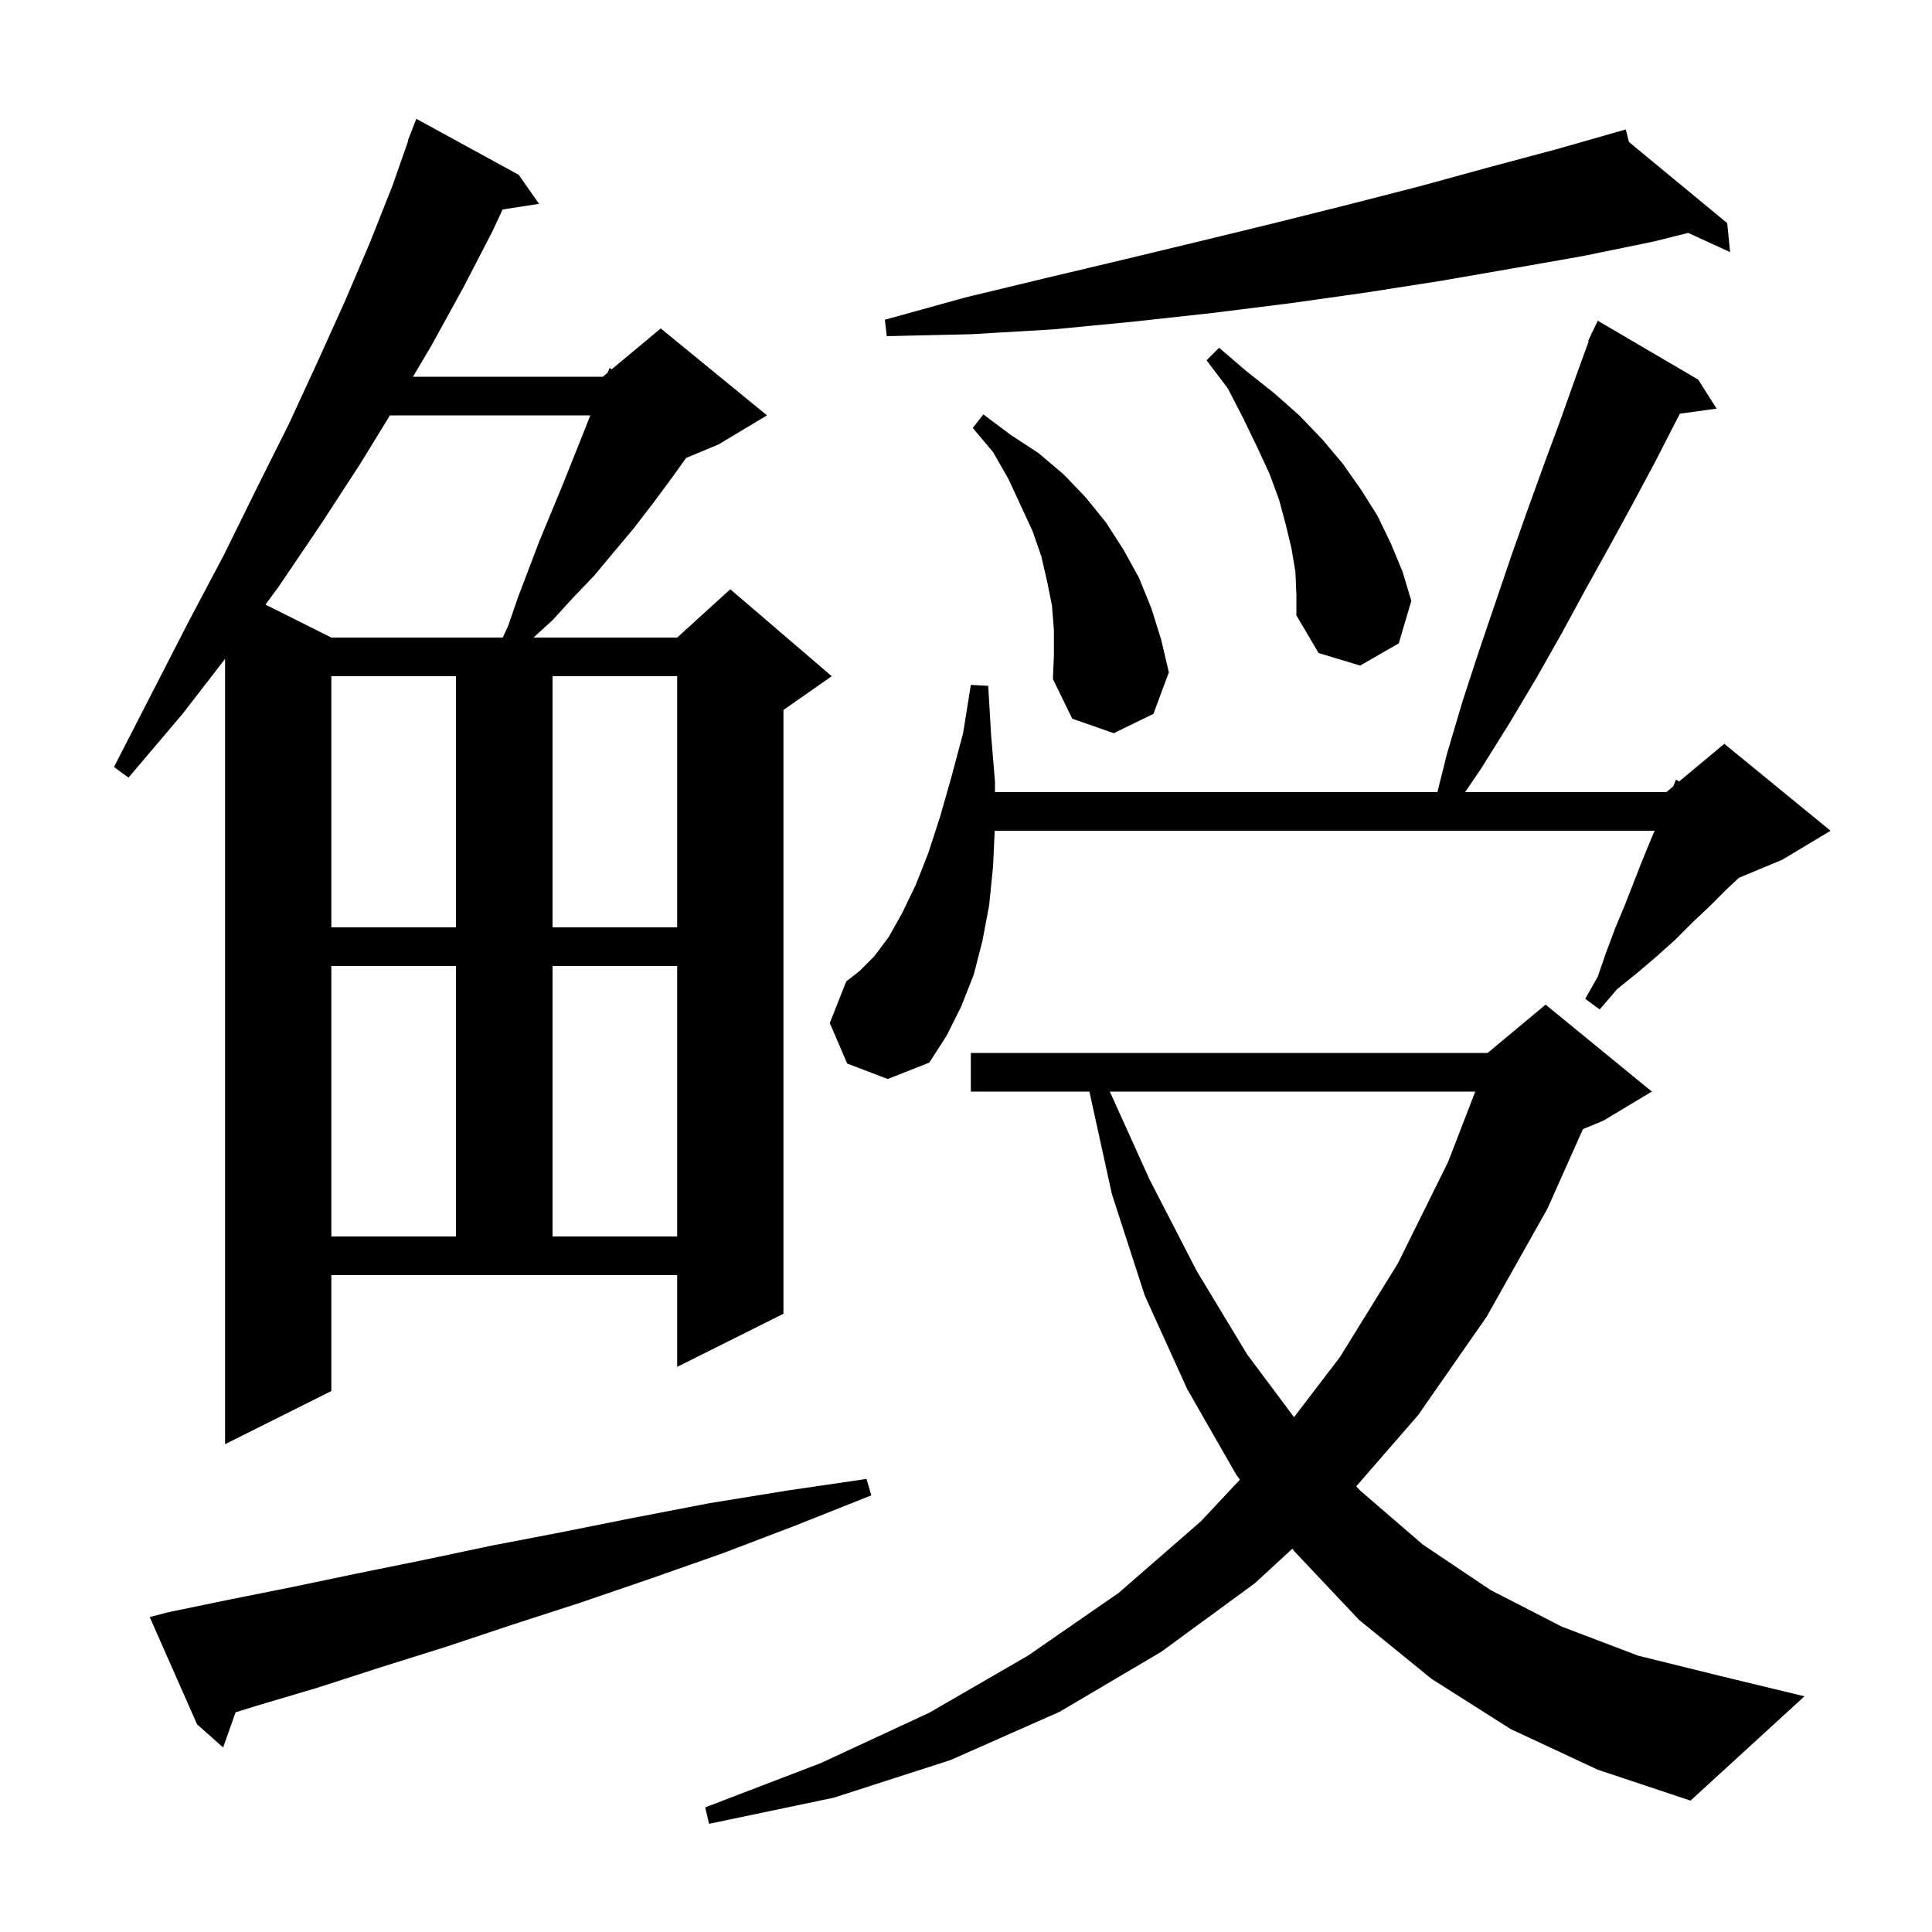 <svg xmlns="http://www.w3.org/2000/svg" xmlns:xlink="http://www.w3.org/1999/xlink" version="1.1" baseProfile="full" viewBox="0 0 200 200" width="200" height="200"><g fill="currentColor"><path d="M 156.4 179.0 L 148.2 173.8 L 140.7 167.7 L 134.0 160.6 L 133.787 160.319 L 129.9 163.9 L 120.2 171.0 L 109.7 177.2 L 98.4 182.2 L 86.3 186.1 L 73.4 188.8 L 73.0 187.1 L 85.0 182.5 L 96.2 177.3 L 106.4 171.4 L 115.8 164.9 L 124.3 157.5 L 128.36 153.173 L 128.0 152.7 L 122.9 143.8 L 118.5 134.1 L 115.1 123.6 L 112.775 113.0 L 100.5 113.0 L 100.5 109.0 L 154.0 109.0 L 160.0 104.0 L 171.0 113.0 L 166.0 116.0 L 163.864 116.89 L 160.2 125.1 L 153.9 136.3 L 146.8 146.5 L 140.397 153.864 L 140.8 154.3 L 147.3 159.9 L 154.3 164.6 L 161.7 168.4 L 169.6 171.4 L 178.1 173.5 L 186.8 175.6 L 175.0 186.4 L 165.4 183.2 Z M 17.4 166.9 L 23.7 165.6 L 30.2 164.3 L 36.9 162.9 L 43.8 161.5 L 50.9 160.0 L 58.2 158.6 L 65.7 157.1 L 73.5 155.6 L 81.5 154.3 L 89.7 153.1 L 90.2 154.8 L 82.4 157.9 L 74.8 160.8 L 67.4 163.4 L 60.1 165.9 L 53.0 168.2 L 46.1 170.5 L 39.4 172.6 L 32.9 174.7 L 26.5 176.6 L 24.385 177.259 L 23.1 180.9 L 20.4 178.5 L 15.5 167.4 Z M 34.3 144.0 L 23.3 149.5 L 23.3 68.206 L 18.9 73.9 L 13.3 80.5 L 11.8 79.4 L 15.7 71.8 L 19.5 64.4 L 23.2 57.4 L 26.6 50.5 L 29.9 43.9 L 32.9 37.4 L 35.7 31.2 L 38.3 25.1 L 40.6 19.3 L 42.244 14.614 L 42.2 14.6 L 43.1 12.3 L 53.7 18.1 L 55.8 21.1 L 52.031 21.685 L 51.0 23.9 L 48.0 29.7 L 44.7 35.7 L 42.752 39.0 L 62.4 39.0 L 62.896 38.587 L 63.1 38.1 L 63.33 38.225 L 68.4 34.0 L 79.4 43.0 L 74.4 46.0 L 71.024 47.407 L 69.6 49.4 L 67.6 52.1 L 65.6 54.7 L 63.5 57.2 L 61.5 59.6 L 59.3 61.9 L 57.2 64.2 L 55.229 66.0 L 70.1 66.0 L 75.6 61.0 L 86.1 70.0 L 81.1 73.5 L 81.1 136.0 L 70.1 141.5 L 70.1 132.0 L 34.3 132.0 Z M 114.888 113.0 L 119.0 122.1 L 123.9 131.6 L 129.1 140.2 L 133.958 146.706 L 138.7 140.5 L 144.7 130.8 L 149.9 120.3 L 152.718 113.0 Z M 34.3 100.0 L 34.3 128.0 L 47.2 128.0 L 47.2 100.0 Z M 57.2 100.0 L 57.2 128.0 L 70.1 128.0 L 70.1 100.0 Z M 87.7 110.1 L 85.9 105.9 L 87.6 101.6 L 89.0 100.5 L 90.5 99.0 L 92.0 97.0 L 93.4 94.5 L 94.8 91.6 L 96.1 88.3 L 97.3 84.6 L 98.5 80.4 L 99.7 75.9 L 100.5 70.9 L 102.3 71.0 L 102.6 76.1 L 103.0 80.9 L 103.0 82.0 L 148.8 82.0 L 149.8 78.0 L 151.4 72.6 L 153.1 67.4 L 156.5 57.4 L 158.2 52.6 L 159.9 47.9 L 161.6 43.3 L 163.2 38.8 L 164.464 35.323 L 164.4 35.3 L 164.708 34.654 L 164.8 34.4 L 164.824 34.41 L 165.4 33.2 L 175.8 39.3 L 177.7 42.3 L 173.91 42.823 L 173.6 43.4 L 171.4 47.7 L 169.1 52.0 L 166.7 56.4 L 164.2 60.9 L 161.7 65.5 L 159.1 70.1 L 156.3 74.8 L 153.3 79.6 L 151.666 82.0 L 172.5 82.0 L 173.22 81.4 L 173.5 80.7 L 173.815 80.904 L 178.5 77.0 L 189.5 86.0 L 184.5 89.0 L 180.003 90.874 L 178.7 92.1 L 177.0 93.8 L 175.2 95.5 L 173.4 97.3 L 171.5 99.0 L 169.5 100.7 L 167.4 102.4 L 165.6 104.5 L 164.1 103.4 L 165.4 101.1 L 166.3 98.5 L 167.2 96.1 L 168.2 93.7 L 170.0 89.1 L 170.9 86.9 L 171.286 86.0 L 102.972 86.0 L 102.8 89.7 L 102.4 93.7 L 101.7 97.4 L 100.8 100.9 L 99.5 104.2 L 98.0 107.2 L 96.2 110.0 L 91.9 111.7 Z M 34.3 70.0 L 34.3 96.0 L 47.2 96.0 L 47.2 70.0 Z M 57.2 70.0 L 57.2 96.0 L 70.1 96.0 L 70.1 70.0 Z M 109.1 65.2 L 108.9 62.7 L 108.4 60.2 L 107.8 57.6 L 106.9 55.0 L 105.7 52.4 L 104.4 49.6 L 102.8 46.8 L 100.7 44.3 L 101.8 42.9 L 104.6 45.0 L 107.5 46.9 L 110.1 49.1 L 112.4 51.5 L 114.5 54.1 L 116.3 56.9 L 117.9 59.8 L 119.2 63.0 L 120.2 66.2 L 121.0 69.6 L 119.4 73.9 L 115.3 75.9 L 111.0 74.4 L 109.0 70.3 L 109.1 67.8 Z M 134.1 59.2 L 133.7 56.8 L 133.1 54.3 L 132.4 51.7 L 131.4 49.0 L 130.1 46.2 L 128.7 43.3 L 127.1 40.2 L 124.9 37.3 L 126.2 36.0 L 129.0 38.4 L 131.9 40.7 L 134.5 43.0 L 136.9 45.5 L 139.0 48.0 L 140.9 50.7 L 142.6 53.4 L 144.0 56.3 L 145.2 59.2 L 146.1 62.2 L 144.8 66.6 L 140.8 68.9 L 136.5 67.6 L 134.2 63.7 L 134.2 61.5 Z M 40.365 43.0 L 37.3 48.0 L 33.2 54.3 L 28.8 60.8 L 27.479 62.589 L 34.3 66.0 L 52.046 66.0 L 52.6 64.8 L 53.6 61.9 L 55.8 56.1 L 58.2 50.3 L 60.6 44.3 L 61.103 43.0 Z M 168.623 14.693 L 178.8 23.1 L 179.1 26.1 L 174.759 24.11 L 171.2 25.0 L 163.9 26.5 L 156.5 27.8 L 149.0 29.1 L 141.3 30.3 L 133.5 31.4 L 125.5 32.4 L 117.3 33.3 L 109.0 34.1 L 100.5 34.6 L 91.8 34.8 L 91.6 33.1 L 99.9 30.8 L 108.2 28.8 L 116.2 26.9 L 124.1 25.0 L 131.9 23.1 L 139.5 21.2 L 146.9 19.3 L 154.2 17.3 L 161.3 15.4 L 167.327 13.678 L 167.3 13.6 L 167.377 13.664 L 168.3 13.4 Z "/></g></svg>